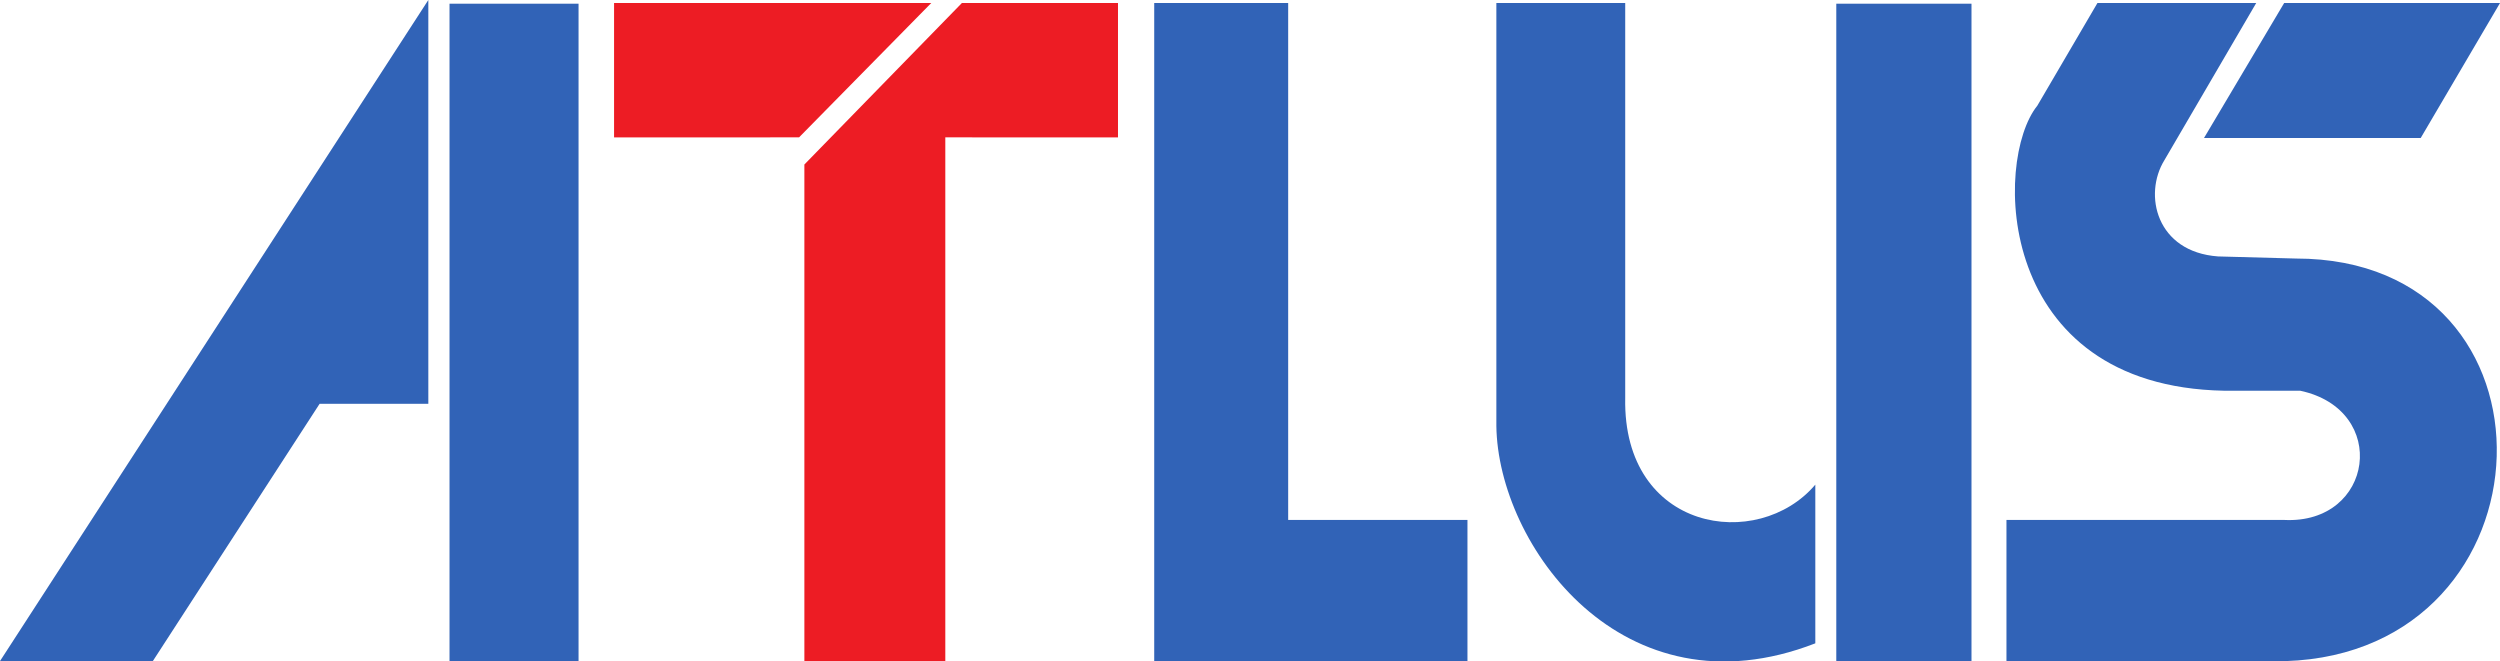 <svg xmlns="http://www.w3.org/2000/svg" width="1000.999" height="264.854">
    <path style="fill:#3163b7;fill-opacity:1;fill-rule:nonzero;stroke:none" d="M0 0h-2.861v-14.055h6.69v3.015H0V0Z" transform="matrix(18.748 0 0 -18.748 515.785 1.21)"/>
    <path style="fill:#3163b7;fill-opacity:1;fill-rule:nonzero;stroke:none" d="M0 0h-2.752v-9.031c.033-2.544 2.698-6.243 6.812-4.644v3.389C2.835-11.729-.054-11.292 0-8.436V0Z" transform="matrix(18.748 0 0 -18.748 650.736 1.21)"/>
    <path style="fill:#3163b7;fill-opacity:1;fill-rule:nonzero;stroke:none" d="M545.326 747.626h24.243V629.602h-24.243v118.024z" transform="matrix(2.233 0 0 2.233 -482.463 -1404.42)"/>
    <path style="fill:#3163b7;fill-opacity:1;fill-rule:nonzero;stroke:none" d="M0 0h-3.391l-1.284-2.193c-.939-1.162-.911-5.993 3.986-6.087H.939c1.915-.408 1.571-2.855-.342-2.76h-5.931v-3.015h5.96c5.837.191 6.116 8.598.221 8.598l-1.662.045c-1.318.096-1.601 1.319-1.145 2.057L0 0Z" transform="matrix(18.748 0 0 -18.748 903.386 1.21)"/>
    <path style="fill:#3163b7;fill-opacity:1;fill-rule:nonzero;stroke:none" d="m0 0-1.712-2.883h4.628L4.61 0H0Z" transform="matrix(18.748 0 0 -18.748 914.573 1.21)"/>
    <path style="fill:#3163b7;fill-opacity:1;fill-rule:nonzero;stroke:none" d="m0 0-9.148-14.119h3.264l3.562 5.495H0V0Z" transform="matrix(18.748 0 0 -18.748 171.502 0)"/>
    <path style="fill:#3163b7;fill-opacity:1;fill-rule:nonzero;stroke:none" d="M319.799 629.602h-23.135v118.032H319.8V629.602z" transform="matrix(2.233 0 0 2.233 -482.463 -1404.42)"/>
    <path style="fill:#ed1c24;fill-opacity:1;fill-rule:nonzero;stroke:none" d="M0 0v2.87h-3.334L-6.698-.579v-10.606h3.01V.001L0 0Z" transform="matrix(18.748 0 0 -18.748 447.644 55.017)"/>
    <path style="fill:#ed1c24;fill-opacity:1;fill-rule:nonzero;stroke:none" d="m0 0 2.823 2.869h-6.774v-2.87L0 0Z" transform="matrix(18.748 0 0 -18.748 319.943 54.998)"/>
</svg>
